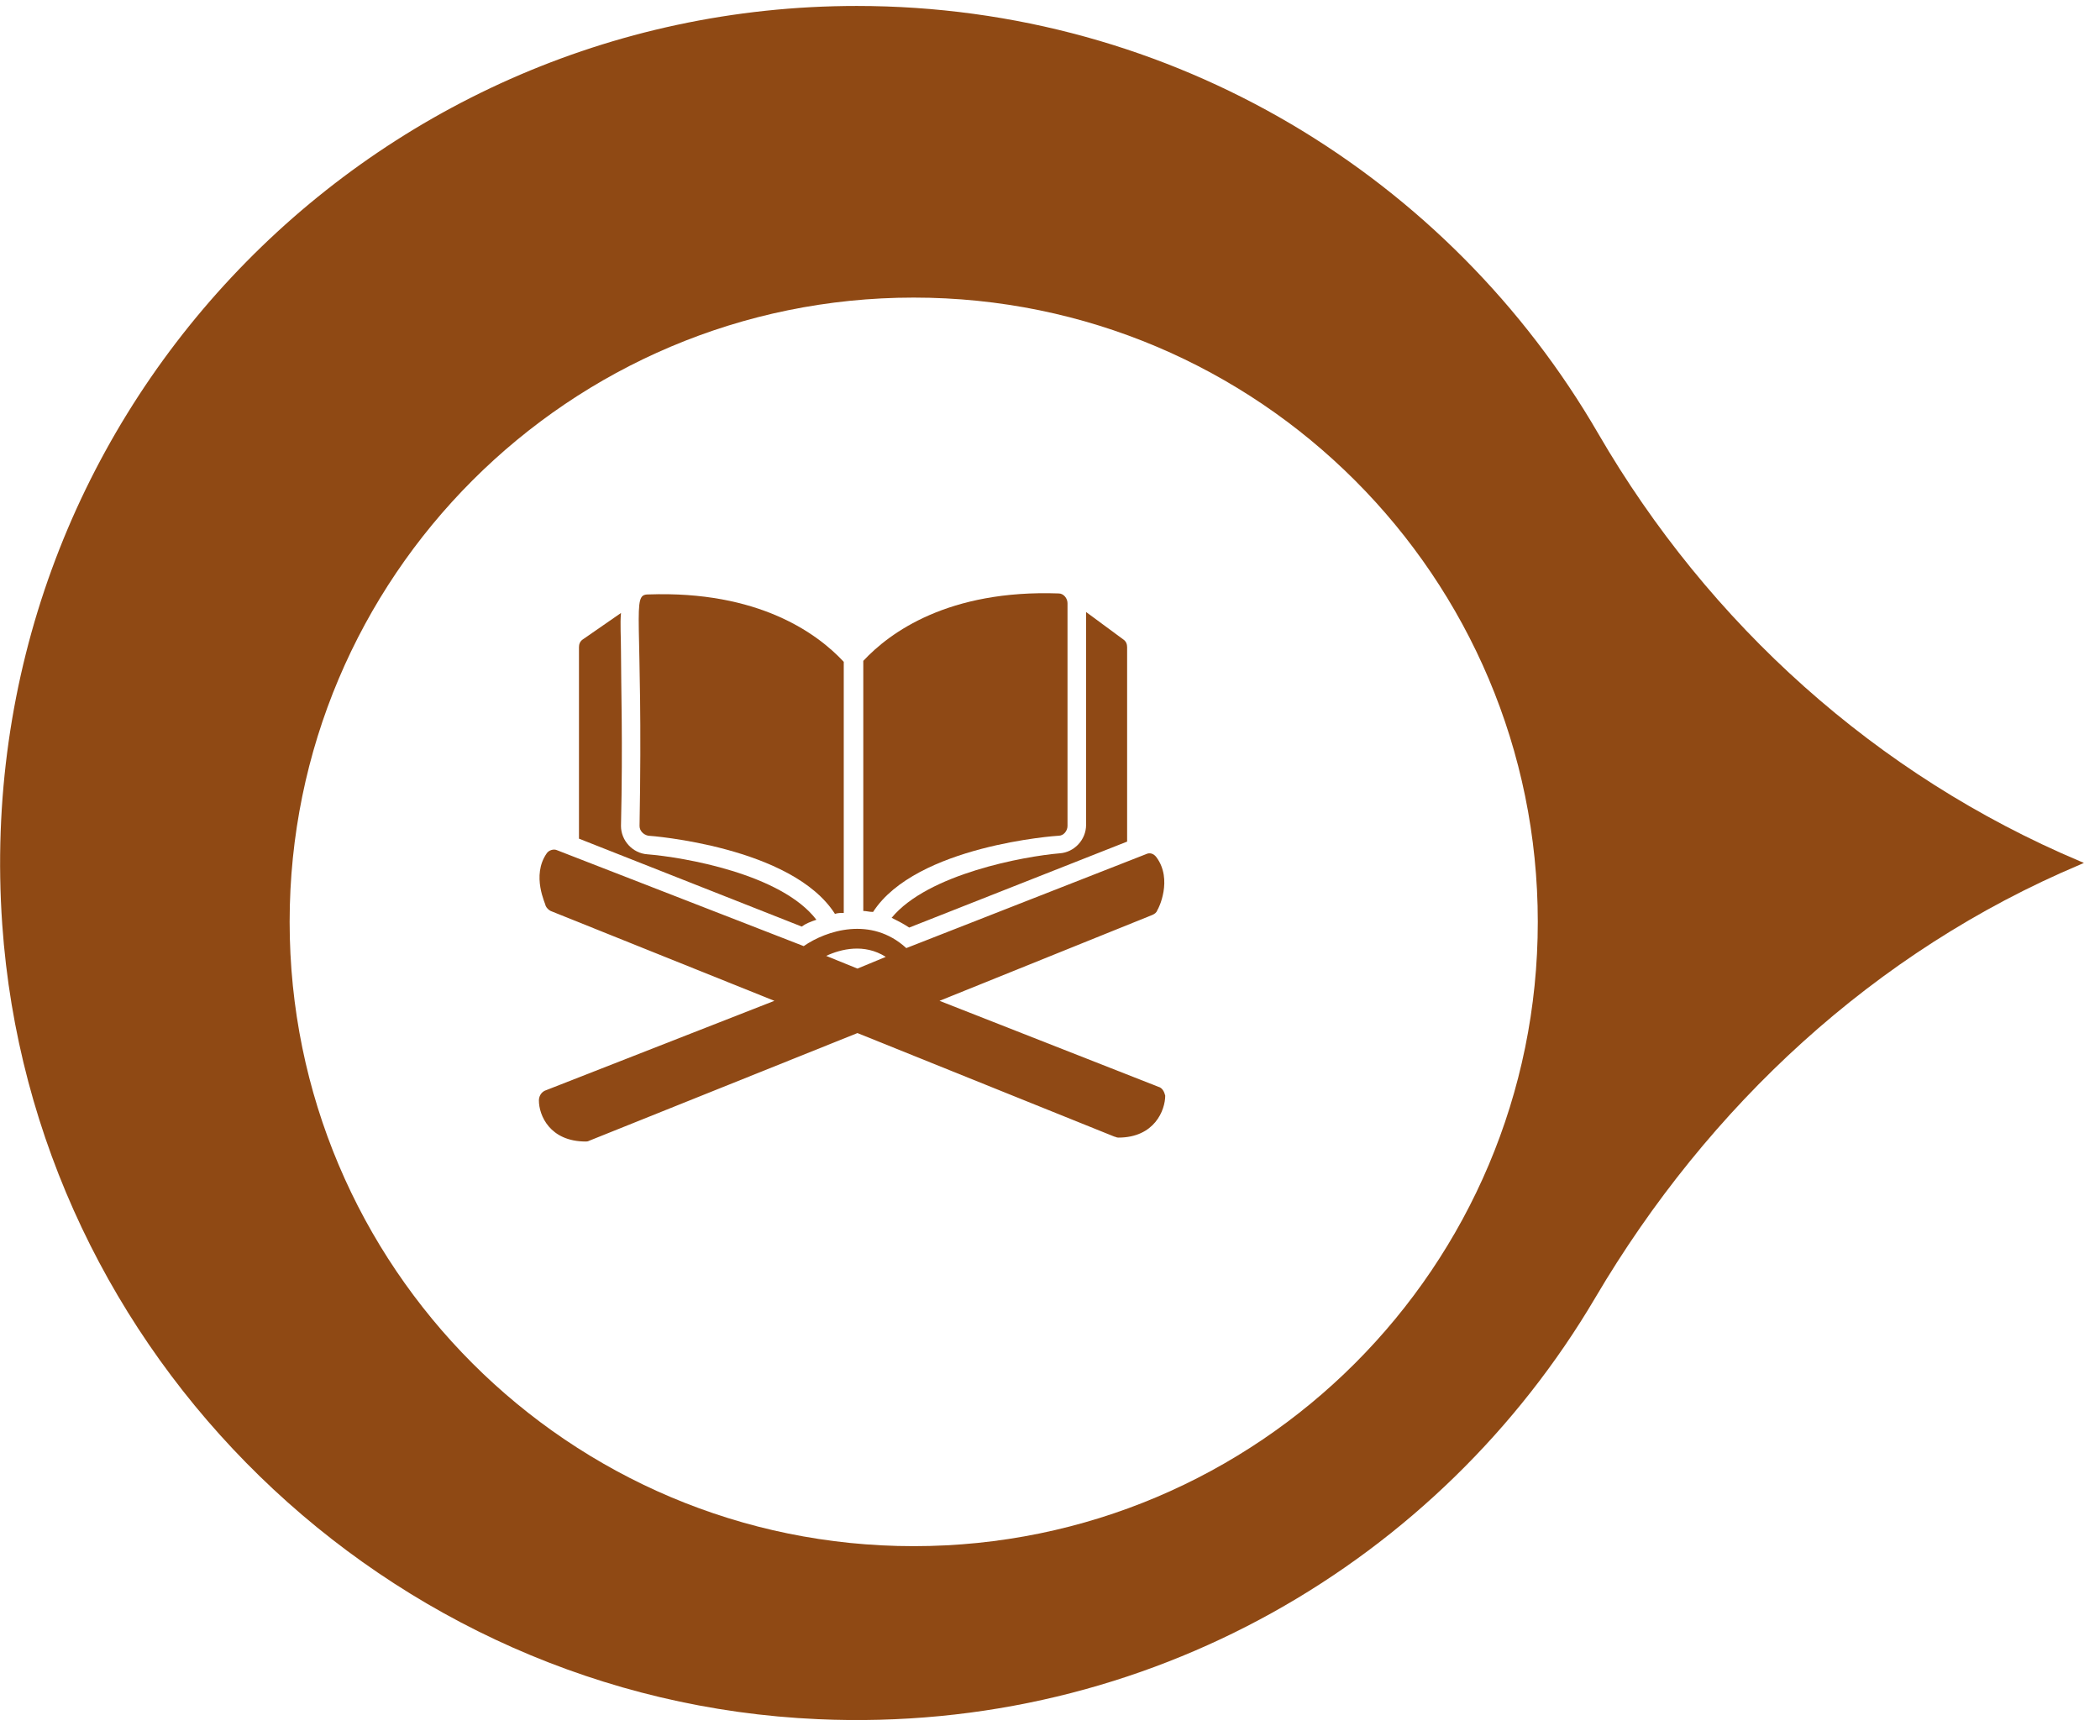 <svg width="127" height="105" viewBox="0 0 127 105" fill="none" xmlns="http://www.w3.org/2000/svg">
<path d="M51.822 0.36C21.981 0.36 -1.977 25.61 0.136 55.923C1.953 81.968 23.395 102.841 49.467 103.986C69.455 104.875 87.087 94.411 96.469 78.507C103.307 66.899 113.375 57.539 125.785 52.301L126.027 52.193L125.771 52.086C113.496 46.901 103.347 37.757 96.657 26.229C87.693 10.756 70.976 0.36 51.809 0.36H51.822Z" fill="#8F4914"/>
<g filter="url(#filter0_d_23_1009)">
<path d="M51.258 89.521C30.414 89.521 13.516 72.615 13.516 51.761C13.516 30.906 30.414 14 51.258 14C72.102 14 89 30.906 89 51.761C89 72.615 72.102 89.521 51.258 89.521Z" fill="white"/>
</g>
<path d="M38.677 49.959C38.677 50.255 38.914 50.491 39.209 50.55C39.327 50.55 47.895 51.2 50.495 55.277C50.673 55.218 50.85 55.218 51.027 55.218V40.032C49.432 38.318 45.886 35.718 39.209 35.955C38.145 35.955 38.914 37.018 38.677 49.959Z" fill="#8F4915"/>
<path d="M64.027 50.55C64.323 50.55 64.559 50.255 64.559 49.959V36.486C64.559 36.191 64.323 35.895 64.027 35.895C57.35 35.659 53.805 38.259 52.209 39.973V55.1C52.386 55.1 52.564 55.159 52.8 55.159C55.4 51.141 63.909 50.55 64.027 50.55Z" fill="#8F4915"/>
<path d="M70.055 65.736L56.818 60.536L69.7 55.336C69.818 55.277 69.936 55.218 69.996 55.041C70.055 54.982 70.941 53.209 69.936 51.85C69.759 51.614 69.523 51.554 69.286 51.673L54.809 57.346C52.682 55.395 49.964 56.282 48.605 57.227L33.714 51.436C33.477 51.318 33.182 51.436 33.064 51.614C32.118 52.973 33.005 54.686 33.005 54.804C33.064 54.923 33.182 55.041 33.3 55.1L46.832 60.536L32.946 65.973C32.709 66.091 32.591 66.327 32.591 66.564C32.591 67.45 33.241 69.046 35.427 69.046C35.486 69.046 35.545 69.046 35.664 68.986L51.855 62.486L67.395 68.75C67.455 68.75 67.514 68.809 67.632 68.809C69.818 68.809 70.468 67.154 70.468 66.268C70.409 66.032 70.291 65.796 70.055 65.736ZM51.855 58.586L49.964 57.818C50.85 57.404 52.268 57.05 53.568 57.877L51.855 58.586Z" fill="#8F4915"/>
<path d="M49.373 55.632C47.245 52.855 41.336 51.85 39.15 51.673C38.264 51.614 37.555 50.846 37.555 49.959C37.673 44.759 37.555 41.568 37.555 39.441C37.555 38.495 37.495 37.727 37.555 37.077L35.25 38.673C35.073 38.791 35.014 38.968 35.014 39.145V50.727L48.486 56.045C48.723 55.868 49.018 55.75 49.373 55.632Z" fill="#8F4915"/>
<path d="M53.923 55.514C54.277 55.691 54.632 55.868 54.986 56.105L68.164 50.905V39.145C68.164 38.968 68.105 38.791 67.927 38.673L65.682 37.018V49.9C65.682 50.786 64.973 51.555 64.086 51.614C61.959 51.791 56.109 52.855 53.923 55.514Z" fill="#8F4915"/>
<defs>
<filter id="filter0_d_23_1009" x="7.516" y="8" width="95.484" height="95.521" filterUnits="userSpaceOnUse" color-interpolation-filters="sRGB">
<feFlood flood-opacity="0" result="BackgroundImageFix"/>
<feColorMatrix in="SourceAlpha" type="matrix" values="0 0 0 0 0 0 0 0 0 0 0 0 0 0 0 0 0 0 127 0" result="hardAlpha"/>
<feOffset dx="4" dy="4"/>
<feGaussianBlur stdDeviation="5"/>
<feColorMatrix type="matrix" values="0 0 0 0 0.545 0 0 0 0 0.271 0 0 0 0 0.11 0 0 0 0.75 0"/>
<feBlend mode="normal" in2="BackgroundImageFix" result="effect1_dropShadow_23_1009"/>
<feBlend mode="normal" in="SourceGraphic" in2="effect1_dropShadow_23_1009" result="shape"/>
</filter>
</defs>
</svg>
